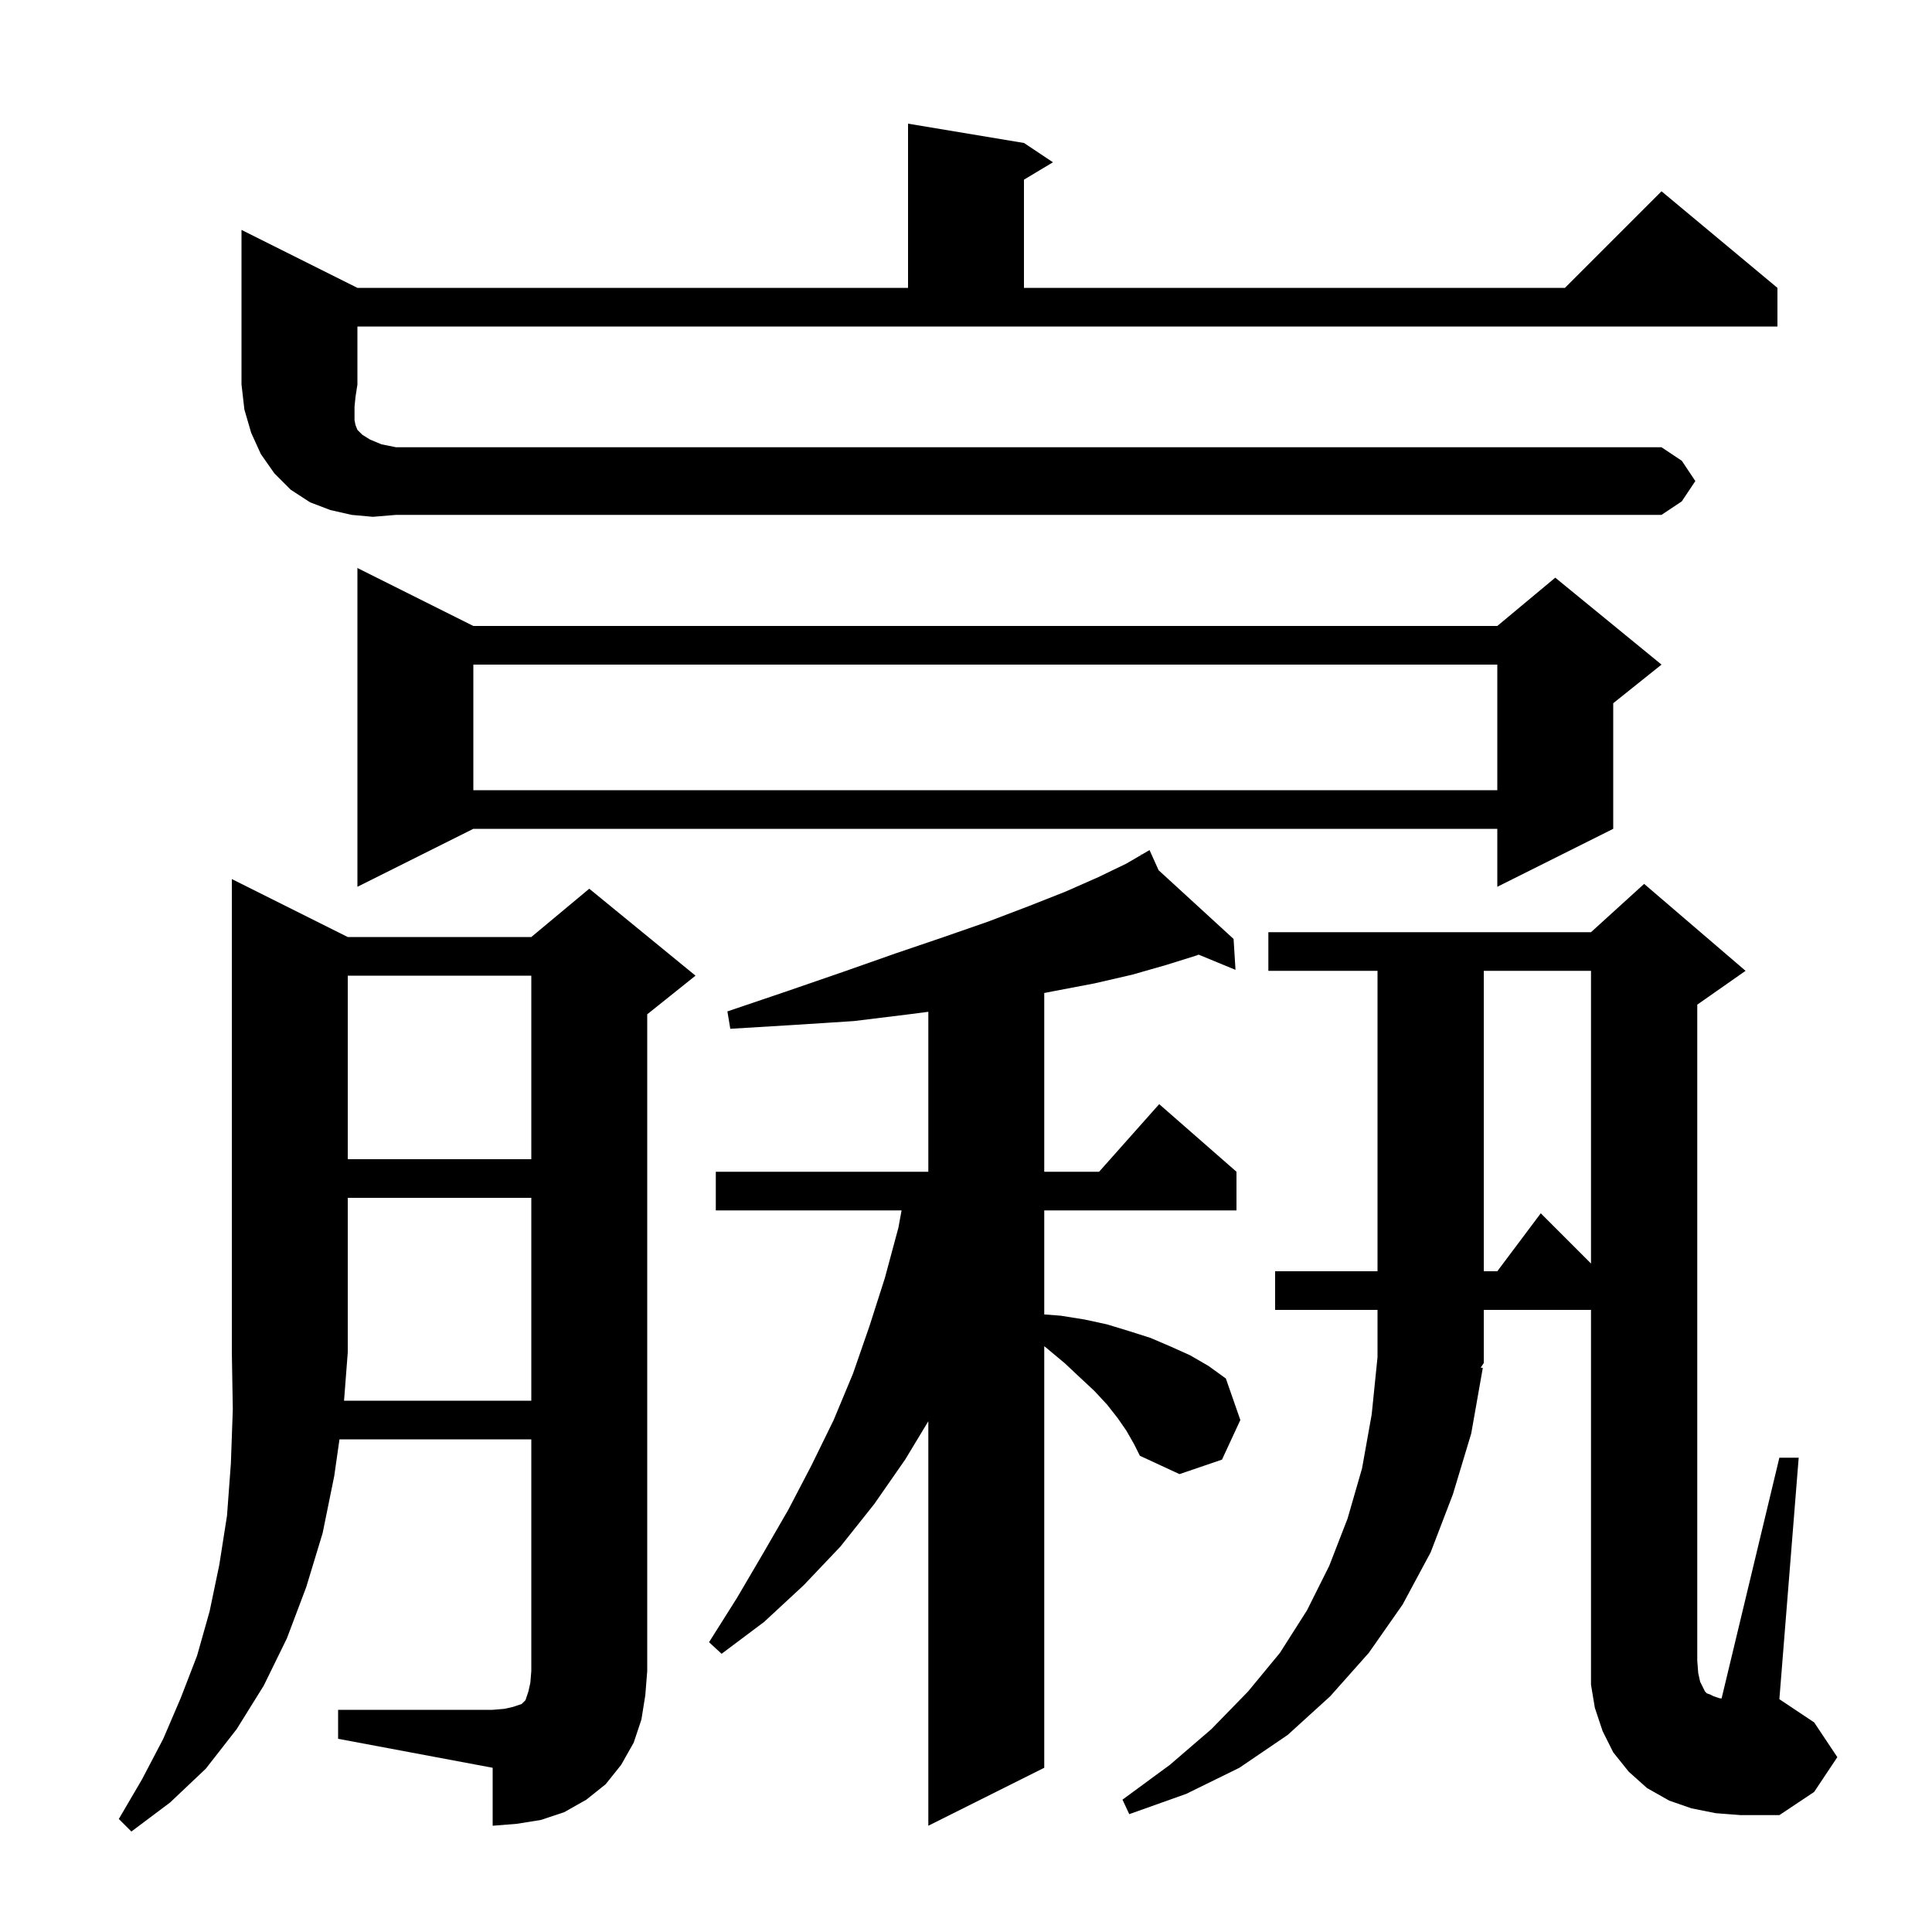 <svg xmlns="http://www.w3.org/2000/svg" xmlns:xlink="http://www.w3.org/1999/xlink" version="1.1" baseProfile="full" viewBox="0 0 200 200" width="200" height="200"><g fill="currentColor"><path d="M 116.6 148.1 L 115.7 146.8 L 114.6 145.4 L 113.3 144.0 L 111.8 142.6 L 110.2 141.1 L 108.4 139.6 L 108.1 139.36 L 108.1 183.0 L 96.1 189.0 L 96.1 147.128 L 93.7 151.1 L 90.5 155.7 L 87.0 160.1 L 83.2 164.1 L 79.1 167.9 L 74.7 171.2 L 73.4 170.0 L 76.3 165.4 L 79.0 160.8 L 81.6 156.3 L 84.0 151.7 L 86.3 147.0 L 88.3 142.2 L 90.0 137.3 L 91.6 132.3 L 93.0 127.1 L 93.332 125.3 L 74.1 125.3 L 74.1 121.3 L 96.1 121.3 L 96.1 104.741 L 94.1 105.0 L 88.4 105.7 L 82.2 106.1 L 75.6 106.5 L 75.3 104.7 L 81.5 102.6 L 87.3 100.6 L 92.7 98.7 L 97.7 97.0 L 102.3 95.4 L 106.5 93.8 L 110.3 92.3 L 113.7 90.8 L 116.6 89.4 L 118.152 88.495 L 118.1 88.4 L 118.183 88.476 L 119.0 88.0 L 119.937 90.084 L 127.7 97.2 L 127.9 100.4 L 124.075 98.822 L 123.9 98.9 L 120.7 99.9 L 117.2 100.9 L 113.3 101.8 L 109.1 102.6 L 108.1 102.796 L 108.1 121.3 L 113.778 121.3 L 120.0 114.3 L 128.0 121.3 L 128.0 125.3 L 108.1 125.3 L 108.1 136.069 L 109.8 136.2 L 112.3 136.6 L 114.6 137.1 L 116.9 137.8 L 119.1 138.5 L 121.2 139.4 L 123.2 140.3 L 125.1 141.4 L 126.9 142.7 L 128.4 147.0 L 126.5 151.1 L 122.1 152.6 L 118.0 150.7 L 117.4 149.5 Z M 55.0 145.0 L 55.0 124.0 L 36.0 124.0 L 36.0 140.0 L 35.615 145.0 Z M 177.6 187.7 L 175.1 187.2 L 172.8 186.4 L 170.5 185.1 L 168.6 183.4 L 167.0 181.4 L 165.9 179.2 L 165.1 176.8 L 164.7 174.4 L 164.7 135.6 L 153.6 135.6 L 153.6 141.1 L 153.281 141.578 L 153.5 141.6 L 152.3 148.4 L 150.4 154.7 L 148.1 160.7 L 145.2 166.1 L 141.7 171.1 L 137.7 175.6 L 133.3 179.6 L 128.3 183.0 L 122.8 185.7 L 116.9 187.8 L 116.2 186.3 L 121.1 182.7 L 125.4 179.0 L 129.2 175.1 L 132.5 171.1 L 135.3 166.7 L 137.6 162.1 L 139.5 157.2 L 141.0 152.0 L 142.0 146.4 L 142.6 140.5 L 142.6 135.6 L 132.0 135.6 L 132.0 131.6 L 142.6 131.6 L 142.6 100.5 L 131.3 100.5 L 131.3 96.5 L 164.7 96.5 L 170.2 91.5 L 180.7 100.5 L 175.7 104.0 L 175.7 171.9 L 175.8 173.2 L 176.0 174.1 L 176.5 175.1 L 176.7 175.3 L 177.0 175.4 L 177.4 175.6 L 178.0 175.8 L 178.218 175.824 L 184.2 150.9 L 186.2 150.9 L 184.2 175.9 L 187.8 178.3 L 190.2 181.9 L 187.8 185.5 L 184.2 187.9 L 180.2 187.9 Z M 153.6 100.5 L 153.6 131.6 L 155.0 131.6 L 159.5 125.6 L 164.7 130.8 L 164.7 100.5 Z M 36.0 101.0 L 36.0 120.0 L 55.0 120.0 L 55.0 101.0 Z M 49.0 64.8 L 155.0 64.8 L 161.0 59.8 L 172.0 68.8 L 167.0 72.8 L 167.0 85.8 L 155.0 91.8 L 155.0 85.8 L 49.0 85.8 L 37.0 91.8 L 37.0 58.8 Z M 49.0 68.8 L 49.0 81.8 L 155.0 81.8 L 155.0 68.8 Z M 38.6 53.5 L 36.4 53.3 L 34.2 52.8 L 32.1 52.0 L 30.1 50.7 L 28.4 49.0 L 27.0 47.0 L 26.0 44.8 L 25.3 42.4 L 25.0 39.8 L 25.0 23.8 L 37.0 29.8 L 94.0 29.8 L 94.0 12.8 L 106.0 14.8 L 109.0 16.8 L 106.0 18.6 L 106.0 29.8 L 162.0 29.8 L 172.0 19.8 L 184.0 29.8 L 184.0 33.8 L 37.0 33.8 L 37.0 39.8 L 36.8 41.1 L 36.7 42.1 L 36.7 43.5 L 36.8 44.0 L 37.0 44.5 L 37.5 45.0 L 38.3 45.5 L 39.5 46.0 L 41.0 46.3 L 172.0 46.3 L 174.1 47.7 L 175.5 49.8 L 174.1 51.9 L 172.0 53.3 L 41.0 53.3 Z M 66.4 178.0 L 65.6 180.4 L 64.3 182.7 L 62.7 184.7 L 60.7 186.3 L 58.4 187.6 L 56.0 188.4 L 53.5 188.8 L 51.0 189.0 L 51.0 183.0 L 35.0 180.0 L 35.0 177.0 L 51.0 177.0 L 52.2 176.9 L 53.1 176.7 L 54.0 176.4 L 54.4 176.0 L 54.7 175.1 L 54.9 174.2 L 55.0 173.0 L 55.0 149.0 L 35.143 149.0 L 34.6 152.8 L 33.4 158.7 L 31.7 164.3 L 29.7 169.6 L 27.3 174.5 L 24.5 179.0 L 21.3 183.1 L 17.6 186.6 L 13.6 189.6 L 12.3 188.3 L 14.7 184.2 L 16.9 180.0 L 18.7 175.8 L 20.4 171.4 L 21.7 166.8 L 22.7 162.0 L 23.5 156.9 L 23.9 151.5 L 24.1 145.9 L 24.0 140.0 L 24.0 91.0 L 36.0 97.0 L 55.0 97.0 L 61.0 92.0 L 72.0 101.0 L 67.0 105.0 L 67.0 173.0 L 66.8 175.5 Z "/></g></svg>